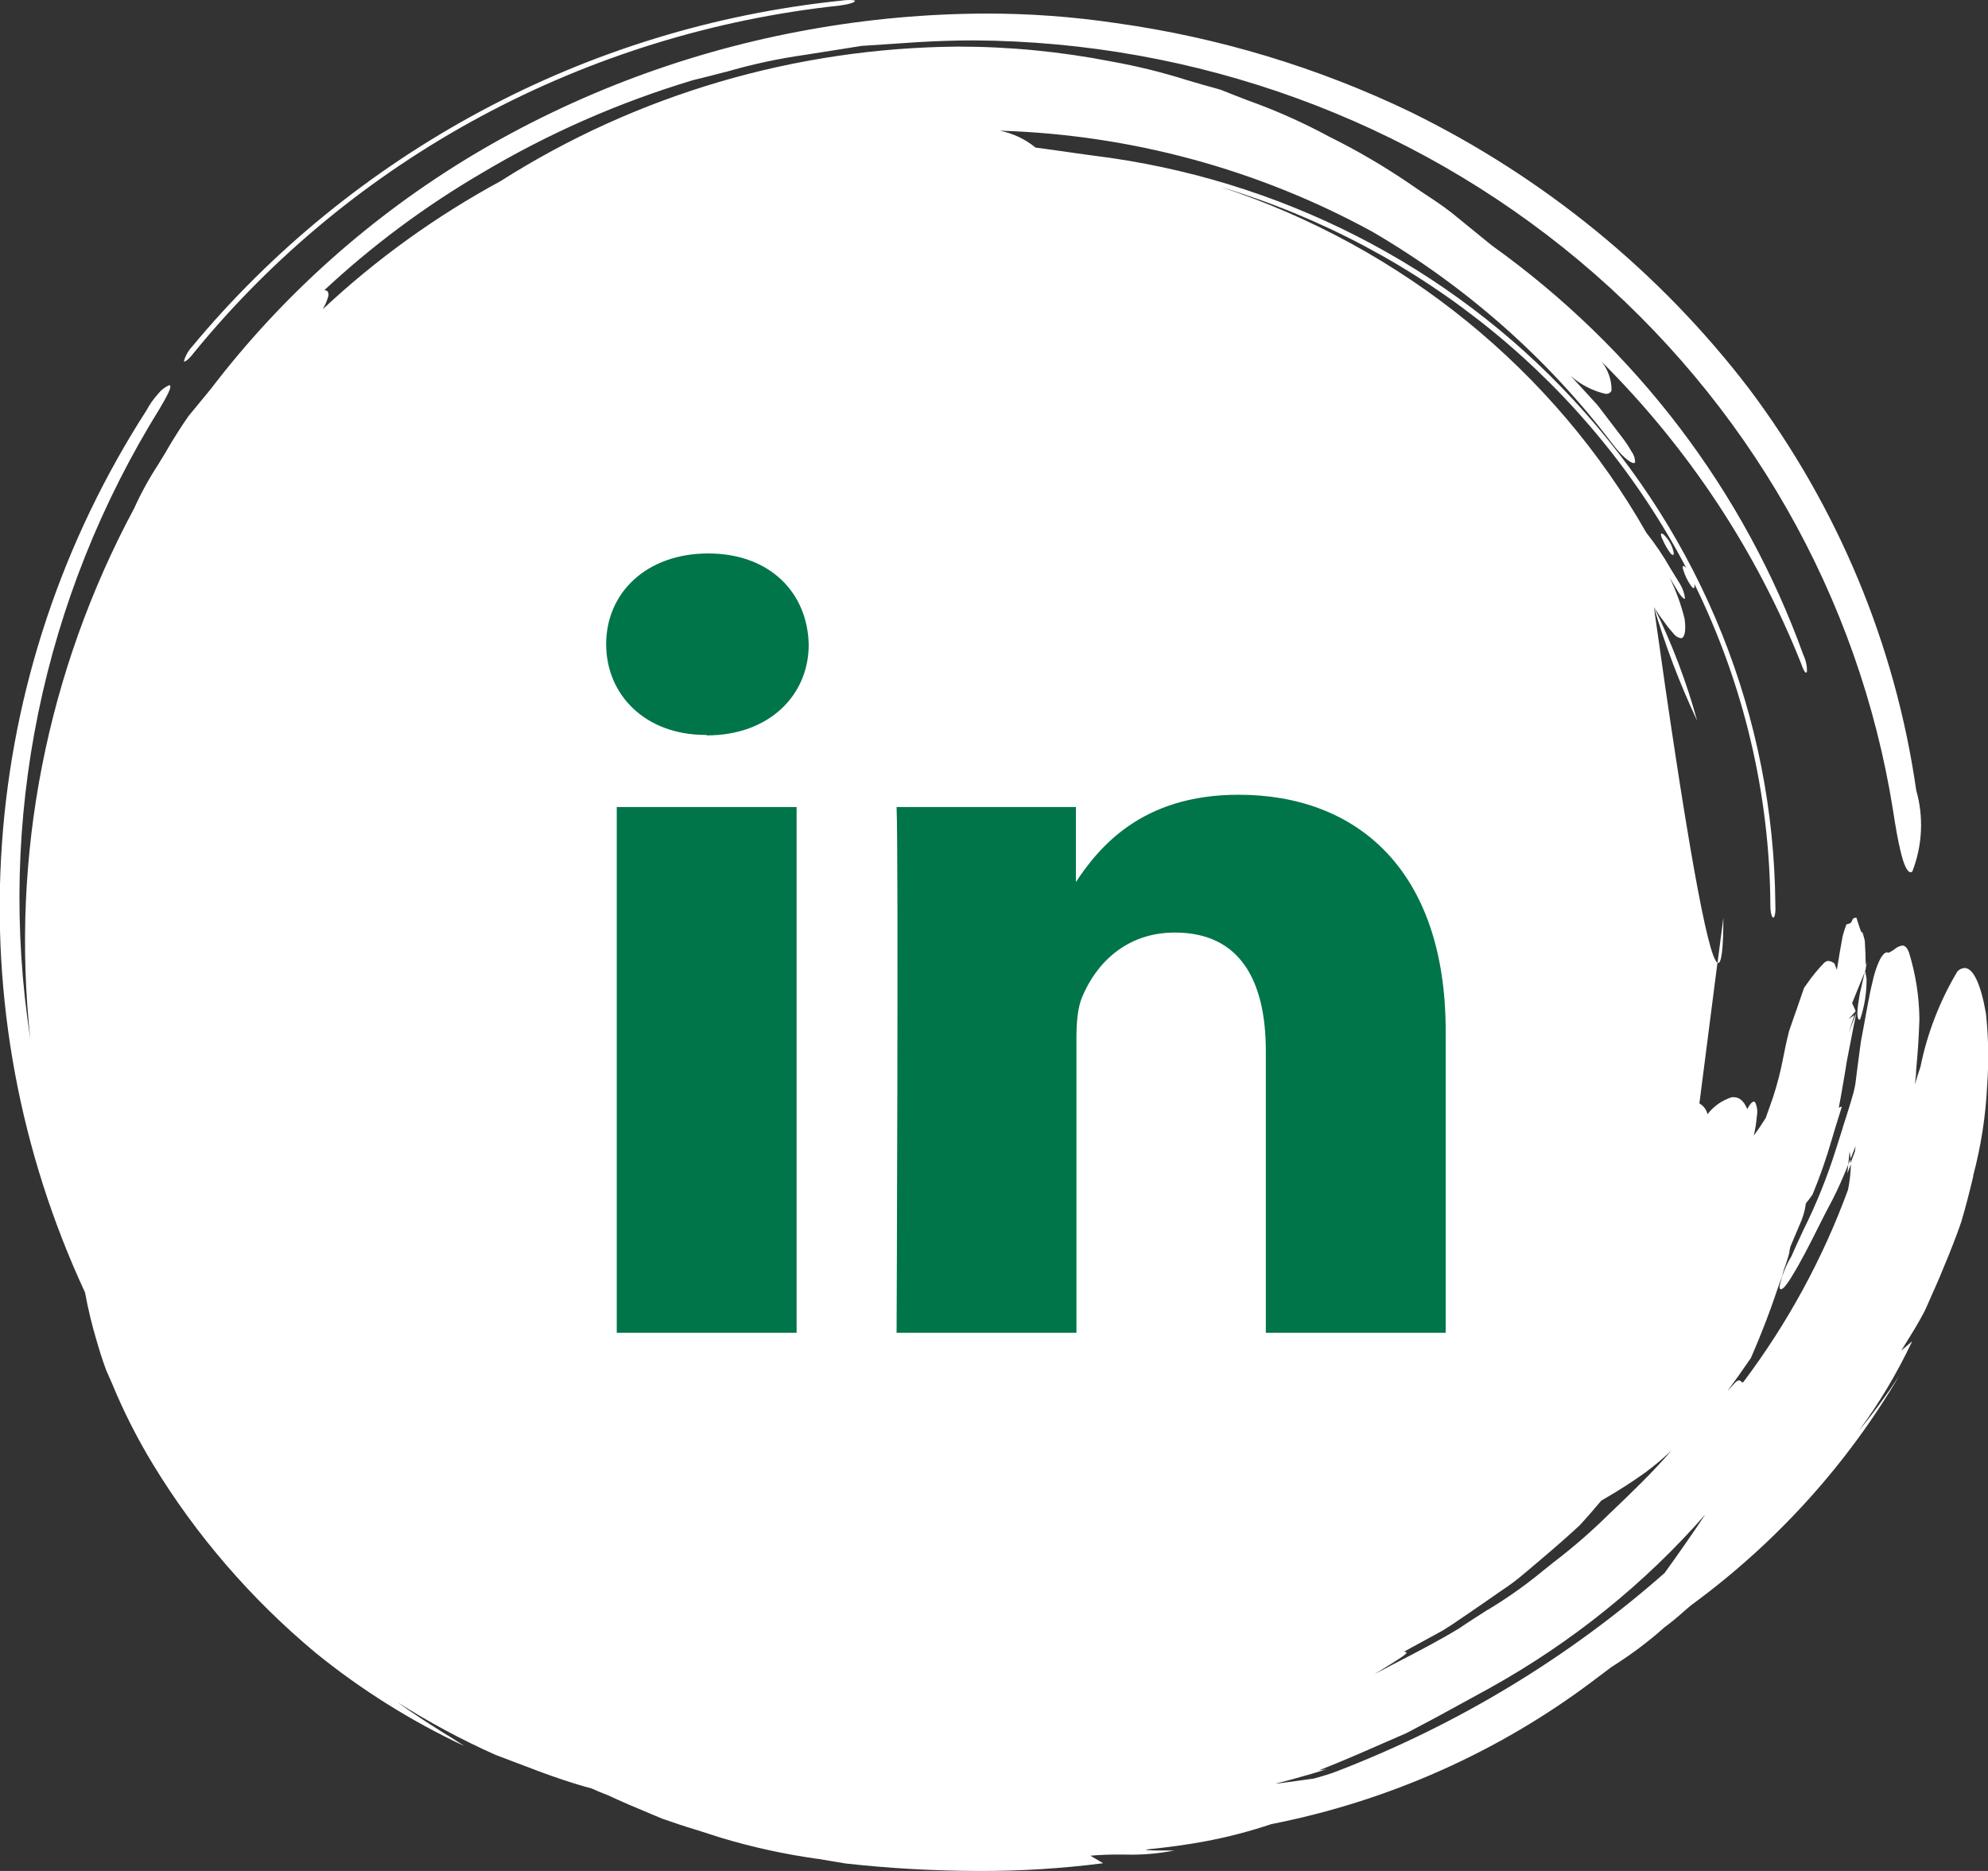 <svg width="34" height="32" viewBox="0 0 34 32" fill="none" xmlns="http://www.w3.org/2000/svg">
<rect x="0" y="0" width="34" height="32" fill="#333333" stroke="none"/>
<g clip-path="url(#clip0_518_984)">
<path d="M16.728 32C15.97 31.998 15.213 31.956 14.46 31.872C14.299 31.844 14.139 31.817 13.989 31.793H13.981C13.423 31.715 12.872 31.595 12.333 31.433C12.192 31.387 12.055 31.343 11.918 31.3C11.716 31.24 11.523 31.175 11.326 31.106L11.141 31.029L11.128 31.023C10.874 30.917 10.634 30.816 10.395 30.704C10.309 30.672 10.221 30.636 10.119 30.589C9.971 30.55 9.81 30.502 9.625 30.44C9.369 30.355 9.118 30.26 8.853 30.158L8.834 30.151L8.471 30.013C7.893 29.755 7.337 29.456 6.804 29.118C7.087 29.324 7.389 29.514 7.655 29.682H7.658L7.671 29.69C7.761 29.747 7.851 29.804 7.942 29.864C7.026 29.434 6.168 28.896 5.388 28.261C4.293 27.346 3.359 26.264 2.624 25.058C2.35 24.609 2.112 24.14 1.913 23.655L1.816 23.435C1.754 23.267 1.701 23.1 1.655 22.94C1.573 22.666 1.506 22.387 1.454 22.105C0.337 19.7 -0.151 17.065 0.033 14.432C0.216 11.8 1.066 9.253 2.507 7.016C2.561 6.915 2.627 6.821 2.705 6.735C2.754 6.671 2.82 6.62 2.895 6.587C2.898 6.587 2.901 6.588 2.904 6.59C2.907 6.592 2.909 6.594 2.911 6.597C2.93 6.634 2.856 6.777 2.73 6.99C0.723 10.223 -0.06 14.034 0.518 17.766C0.18 14.637 0.799 11.481 2.296 8.691C2.414 8.43 2.552 8.179 2.71 7.938L2.752 7.868L2.771 7.838C2.813 7.769 2.855 7.7 2.894 7.63C2.988 7.474 3.1 7.293 3.223 7.118L3.606 6.652C4.825 5.054 6.346 3.696 8.088 2.651C9.857 1.595 11.812 0.867 13.854 0.504C14.847 0.326 15.854 0.235 16.864 0.232C17.606 0.231 18.347 0.285 19.081 0.394C20.835 0.638 22.539 1.152 24.128 1.917C26.41 3.036 28.391 4.657 29.915 6.65C31.435 8.675 32.416 11.033 32.772 13.514C32.903 13.974 32.879 14.462 32.705 14.908C32.697 14.914 32.687 14.918 32.676 14.918C32.553 14.918 32.451 14.354 32.376 13.861C31.796 10.209 29.894 6.877 27.013 4.463C24.131 2.05 20.457 0.712 16.652 0.691C16.339 0.691 16.022 0.702 15.71 0.72L14.737 0.785L13.769 0.938C13.309 1.003 12.856 1.101 12.411 1.231H12.404C12.229 1.277 12.041 1.326 11.852 1.371C10.586 1.751 9.374 2.284 8.245 2.957C7.271 3.526 6.366 4.199 5.546 4.964C5.564 4.963 5.582 4.968 5.597 4.977C5.608 4.99 5.614 5.005 5.617 5.022C5.62 5.038 5.619 5.054 5.614 5.07C5.592 5.147 5.56 5.221 5.519 5.29C6.431 4.435 7.453 3.699 8.559 3.099C10.885 1.619 13.6 0.82 16.38 0.797C17.265 0.797 18.148 0.883 19.015 1.053C19.45 1.131 19.879 1.237 20.3 1.37C20.473 1.421 20.67 1.479 20.871 1.533C21.033 1.599 21.199 1.662 21.354 1.722C21.769 1.87 22.172 2.046 22.562 2.247L22.732 2.337C23.21 2.573 23.67 2.843 24.109 3.142L24.284 3.262L24.338 3.298C24.51 3.411 24.677 3.521 24.832 3.643L25.515 4.199C27.977 5.96 29.833 8.401 30.843 11.204C30.865 11.25 30.881 11.299 30.891 11.349C30.901 11.394 30.905 11.44 30.903 11.486C30.899 11.498 30.894 11.505 30.887 11.505C30.869 11.505 30.839 11.451 30.81 11.364C30.044 9.432 28.881 7.671 27.394 6.188C27.504 6.328 27.563 6.499 27.562 6.675C27.559 6.686 27.554 6.696 27.546 6.704C27.539 6.713 27.53 6.72 27.52 6.725C27.501 6.733 27.482 6.737 27.462 6.737C27.236 6.685 27.029 6.578 26.86 6.425L27.321 6.928L27.737 7.473C27.799 7.552 27.854 7.635 27.903 7.722C27.943 7.775 27.964 7.839 27.965 7.905C27.964 7.908 27.962 7.911 27.96 7.913C27.958 7.916 27.956 7.918 27.953 7.919C27.948 7.92 27.943 7.92 27.939 7.919C27.873 7.919 27.715 7.775 27.572 7.584C26.463 6.125 25.067 4.893 23.465 3.96C21.518 2.895 19.334 2.303 17.1 2.235C17.325 2.281 17.535 2.38 17.711 2.524C17.881 2.546 18.056 2.571 18.212 2.593L18.392 2.619L18.429 2.624C18.521 2.637 18.614 2.651 18.712 2.663C21.871 3.055 24.779 4.536 26.907 6.836C29.107 9.205 30.336 12.274 30.363 15.464C30.371 15.587 30.357 15.686 30.33 15.694C30.304 15.702 30.278 15.605 30.278 15.489C30.268 13.582 29.823 11.701 28.975 9.98V9.986C28.983 10.009 28.983 10.033 28.975 10.055C28.974 10.057 28.973 10.058 28.971 10.059C28.97 10.059 28.968 10.06 28.967 10.059C28.956 10.059 28.939 10.045 28.92 10.018C28.862 9.936 28.818 9.846 28.789 9.75C28.781 9.731 28.778 9.711 28.781 9.69C28.781 9.683 28.786 9.68 28.793 9.68C28.799 9.68 28.822 9.693 28.841 9.717C28.03 8.169 26.908 6.795 25.541 5.675C24.174 4.555 22.589 3.713 20.881 3.198C23.98 4.221 26.575 6.33 28.157 9.112C28.311 9.306 28.449 9.51 28.57 9.724C28.626 9.816 28.68 9.904 28.732 9.987C28.777 10.062 28.807 10.144 28.818 10.23C28.818 10.237 28.814 10.24 28.808 10.24C28.79 10.24 28.746 10.195 28.705 10.128L28.554 9.879C28.665 10.104 28.751 10.34 28.811 10.583C28.837 10.771 28.817 10.895 28.759 10.915H28.746C28.701 10.907 28.66 10.883 28.631 10.848C28.573 10.784 28.518 10.716 28.468 10.645C28.403 10.561 28.344 10.474 28.289 10.384C28.595 11.009 28.842 11.659 29.026 12.327C28.73 11.698 28.483 11.048 28.286 10.384C28.829 14.269 29.204 16.375 29.373 16.466L29.064 18.873C29.099 18.892 29.13 18.919 29.154 18.951C29.178 18.983 29.194 19.019 29.203 19.057C29.307 18.92 29.453 18.818 29.619 18.766H29.652C29.749 18.766 29.825 18.832 29.883 18.969C29.927 18.885 29.966 18.842 29.996 18.842C30 18.842 30.004 18.843 30.008 18.845C30.012 18.847 30.015 18.85 30.018 18.853C30.053 18.93 30.063 19.015 30.046 19.097C30.037 19.207 30.02 19.316 29.994 19.423C30.071 19.318 30.098 19.279 30.198 19.123C30.277 18.899 30.322 18.772 30.322 18.772C30.396 18.545 30.456 18.313 30.5 18.078C30.522 17.966 30.547 17.839 30.598 17.634C30.634 17.527 30.67 17.426 30.702 17.334L30.731 17.254L30.754 17.186L30.854 16.896L30.897 16.836C30.987 16.704 31.088 16.581 31.199 16.467C31.218 16.448 31.244 16.436 31.271 16.435C31.309 16.44 31.345 16.455 31.374 16.479L31.415 16.588C31.467 16.273 31.483 16.178 31.497 16.108L31.513 16.016C31.531 15.946 31.553 15.878 31.578 15.811C31.656 15.791 31.656 15.791 31.69 15.714C31.702 15.704 31.717 15.698 31.732 15.696H31.741C31.744 15.696 31.747 15.696 31.75 15.696C31.828 15.945 31.828 15.945 31.855 15.951C31.872 16.002 31.888 16.071 31.893 16.09L31.905 16.33V16.366V16.379C31.905 16.439 31.91 16.48 31.911 16.511C31.919 16.49 31.926 16.47 31.932 16.451C31.928 16.47 31.921 16.502 31.911 16.544V16.55V16.558C31.911 16.57 31.906 16.581 31.903 16.594V16.608L31.899 16.592V16.608L31.676 17.157L31.707 17.226L31.711 17.235L31.723 17.262C31.729 17.273 31.733 17.285 31.735 17.298L31.616 17.431L31.715 17.362L31.616 17.668L31.748 17.323L31.715 17.488L31.709 17.516C31.635 17.892 31.611 18.019 31.586 18.148C31.577 18.202 31.568 18.256 31.557 18.328L31.553 18.353C31.507 18.621 31.456 18.918 31.448 18.947C31.464 18.936 31.482 18.93 31.501 18.927C31.42 19.18 31.369 19.353 31.328 19.491C31.236 19.809 31.127 20.123 31 20.429L30.947 20.503C30.924 20.533 30.905 20.558 30.885 20.583C30.869 20.709 30.833 20.831 30.779 20.947L30.62 21.323L30.612 21.36L30.601 21.407H30.607C30.581 21.509 30.549 21.609 30.512 21.707L30.504 21.731V21.739C30.496 21.762 30.489 21.785 30.484 21.809V21.816C30.452 21.894 30.422 21.984 30.378 22.11L30.348 22.198C30.27 22.422 30.156 22.741 29.944 23.228C29.8 23.439 29.669 23.623 29.542 23.791L29.68 23.644C29.696 23.625 29.718 23.613 29.742 23.61C29.757 23.611 29.77 23.618 29.779 23.629C29.788 23.639 29.795 23.645 29.803 23.645C29.81 23.645 29.814 23.64 29.821 23.631C30.576 22.626 31.177 21.521 31.606 20.349C31.635 20.205 31.652 20.059 31.655 19.912L31.594 20.071L31.61 19.917L31.6 19.942C31.518 20.147 31.436 20.33 31.35 20.5C31.271 20.646 31.197 20.794 31.13 20.925L31.104 20.978L31.088 21.009C30.947 21.29 30.801 21.581 30.627 21.861C30.553 21.981 30.493 22.05 30.46 22.05C30.457 22.051 30.454 22.051 30.452 22.05C30.441 22.05 30.435 22.03 30.435 22.002C30.473 21.82 30.542 21.645 30.639 21.485C30.701 21.34 30.771 21.192 30.838 21.048L30.841 21.041C31.063 20.596 31.249 20.135 31.397 19.663C31.434 19.543 31.472 19.427 31.51 19.309V19.304C31.572 19.107 31.64 18.904 31.695 18.704L31.706 18.663L31.73 18.55C31.747 18.421 31.763 18.285 31.782 18.144L31.827 17.81L31.885 17.5L31.908 17.371L31.953 17.132C31.986 16.952 32.02 16.804 32.051 16.684C32.125 16.426 32.203 16.289 32.275 16.289C32.284 16.29 32.292 16.292 32.301 16.295C32.33 16.282 32.358 16.266 32.385 16.247L32.396 16.24C32.435 16.204 32.483 16.181 32.535 16.172C32.581 16.172 32.619 16.21 32.649 16.292C32.763 16.661 32.823 17.044 32.827 17.43C32.818 17.716 32.8 18.005 32.772 18.289L32.767 18.394L32.749 18.546L32.802 18.377L32.845 18.247C32.961 17.673 33.174 17.122 33.476 16.616C33.492 16.598 33.51 16.584 33.532 16.574C33.553 16.564 33.576 16.558 33.599 16.556C33.748 16.556 33.878 16.833 33.965 17.335C34.009 17.747 34.015 18.162 33.985 18.575C33.96 19.091 33.88 19.603 33.748 20.103V20.108V20.118C33.686 20.377 33.619 20.644 33.54 20.907C33.46 21.138 33.364 21.387 33.238 21.686C33.19 21.806 33.147 21.906 33.105 22L33.061 22.099C33.02 22.192 32.978 22.284 32.938 22.378L32.924 22.407L32.911 22.435C32.808 22.631 32.695 22.813 32.585 22.989L32.58 22.996L32.518 23.099L32.703 22.94C32.45 23.478 32.144 23.992 31.789 24.474C32.04 24.169 32.273 23.851 32.487 23.521C31.597 25.037 30.401 26.363 28.97 27.42C28.915 27.459 28.849 27.516 28.78 27.577L28.771 27.585C28.675 27.672 28.574 27.754 28.469 27.831C28.187 28.083 27.883 28.31 27.56 28.512L27.28 28.723L27.271 28.729L27.259 28.739C25.641 29.961 23.753 30.803 21.743 31.199C21.371 31.324 20.99 31.423 20.603 31.495C20.31 31.549 19.999 31.593 19.623 31.631L19.591 31.64C19.658 31.647 19.725 31.651 19.792 31.65C19.838 31.65 19.884 31.65 19.931 31.65C19.977 31.65 20.033 31.65 20.084 31.65C19.806 31.705 19.522 31.728 19.238 31.72H19.142C18.977 31.718 18.813 31.725 18.648 31.739L18.866 31.868C18.157 31.959 17.443 32.003 16.728 32ZM22.697 30.256C22.527 30.313 22.35 30.363 22.179 30.41L22.127 30.425L21.902 30.485H21.896L21.811 30.51L22.463 30.421C22.538 30.401 22.606 30.383 22.672 30.361C22.746 30.34 22.819 30.314 22.891 30.285C24.943 29.491 26.832 28.346 28.469 26.904C28.701 26.584 28.936 26.245 29.166 25.902C28.125 27.09 26.879 28.093 25.485 28.868L25.093 29.083C24.714 29.293 24.375 29.475 24.057 29.641L23.722 29.787L23.71 29.792C23.334 29.957 22.946 30.128 22.556 30.28C22.609 30.274 22.654 30.267 22.697 30.256ZM24.016 28.252H24.023C24.042 28.252 24.053 28.256 24.055 28.263C24.062 28.285 23.973 28.342 23.894 28.393L23.832 28.433L23.504 28.636C23.581 28.594 23.66 28.553 23.74 28.512L23.778 28.491L23.913 28.421C24.239 28.253 24.608 28.061 24.957 27.85C25.107 27.746 25.266 27.647 25.404 27.558L25.437 27.536H25.441C25.755 27.348 26.056 27.137 26.34 26.906L26.41 26.849L26.453 26.815L26.487 26.788L26.57 26.721C26.906 26.465 27.225 26.187 27.524 25.891L27.542 25.874C27.92 25.514 28.277 25.17 28.587 24.808C28.446 24.943 28.296 25.068 28.139 25.185C27.914 25.346 27.68 25.496 27.439 25.635L27.386 25.666C27.275 25.797 27.146 25.95 27.011 26.094C26.969 26.131 26.927 26.169 26.888 26.206L26.864 26.227C26.775 26.308 26.675 26.398 26.572 26.485L26.503 26.545L26.451 26.589L26.412 26.622C26.373 26.655 26.334 26.689 26.295 26.722C26.186 26.814 26.076 26.908 25.966 26.998C25.855 27.088 25.744 27.161 25.633 27.237L25.325 27.451C25.281 27.48 25.238 27.511 25.195 27.54L25.155 27.568L25.028 27.654C24.889 27.751 24.781 27.822 24.679 27.885L24 28.256L24.016 28.252ZM31.633 19.695L31.61 19.919L31.648 19.826C31.65 19.85 31.65 19.875 31.648 19.9L31.724 19.693L31.735 19.606V19.603L31.65 19.82C31.647 19.778 31.641 19.736 31.633 19.695ZM31.805 17.441C31.801 17.441 31.797 17.44 31.794 17.438C31.79 17.437 31.788 17.434 31.785 17.431C31.755 17.396 31.761 17.252 31.805 17.012L31.814 16.968C31.841 16.848 31.872 16.711 31.896 16.609C31.906 16.641 31.913 16.673 31.917 16.706L31.923 16.736C31.926 16.975 31.889 17.212 31.812 17.439L31.805 17.441ZM29.386 16.47C29.382 16.471 29.378 16.471 29.374 16.47L29.474 15.699C29.474 16.21 29.444 16.47 29.386 16.47ZM28.61 9.492C28.599 9.492 28.583 9.48 28.566 9.459C28.514 9.388 28.471 9.311 28.436 9.231L28.432 9.222L28.42 9.197C28.407 9.164 28.403 9.137 28.409 9.129C28.409 9.127 28.411 9.126 28.412 9.125C28.414 9.124 28.416 9.124 28.417 9.124C28.429 9.124 28.448 9.137 28.473 9.163C28.544 9.237 28.594 9.327 28.619 9.425C28.628 9.459 28.627 9.485 28.619 9.49L28.61 9.492ZM3.154 6.183C3.154 6.183 3.146 6.183 3.145 6.179C3.17 6.087 3.218 6.002 3.283 5.931C4.648 4.286 6.33 2.915 8.235 1.895C10.133 0.877 12.221 0.236 14.378 0.012C14.428 0.004 14.479 0 14.53 0C14.582 0 14.617 0.005 14.623 0.014C14.623 0.042 14.518 0.074 14.361 0.095C12.208 0.326 10.125 0.97 8.23 1.988C6.336 3.006 4.668 4.379 3.322 6.026C3.255 6.117 3.183 6.183 3.154 6.183Z" fill="white"/>
<path d="M13.624 22.795V13.803H10.548V22.795H13.624ZM12.086 12.578C13.157 12.578 13.831 11.89 13.831 11.027C13.814 10.137 13.166 9.466 12.112 9.466C11.058 9.466 10.367 10.137 10.367 11.018C10.367 11.882 11.032 12.57 12.069 12.57H12.086V12.578Z" fill="#00754A"/>
<path d="M15.334 22.795H18.41V17.77C18.41 17.502 18.427 17.234 18.513 17.041C18.738 16.504 19.239 15.95 20.094 15.95C21.209 15.95 21.649 16.772 21.649 17.98V22.795H24.725V17.636C24.725 14.877 23.204 13.593 21.183 13.593C19.524 13.593 18.79 14.491 18.384 15.111H18.401V13.803H15.334C15.369 14.642 15.334 22.795 15.334 22.795Z" fill="#00754A"/>
</g>
<defs>
<clipPath id="clip0_518_984">
<rect width="34" height="32" fill="white"/>
</clipPath>
</defs>
</svg>
